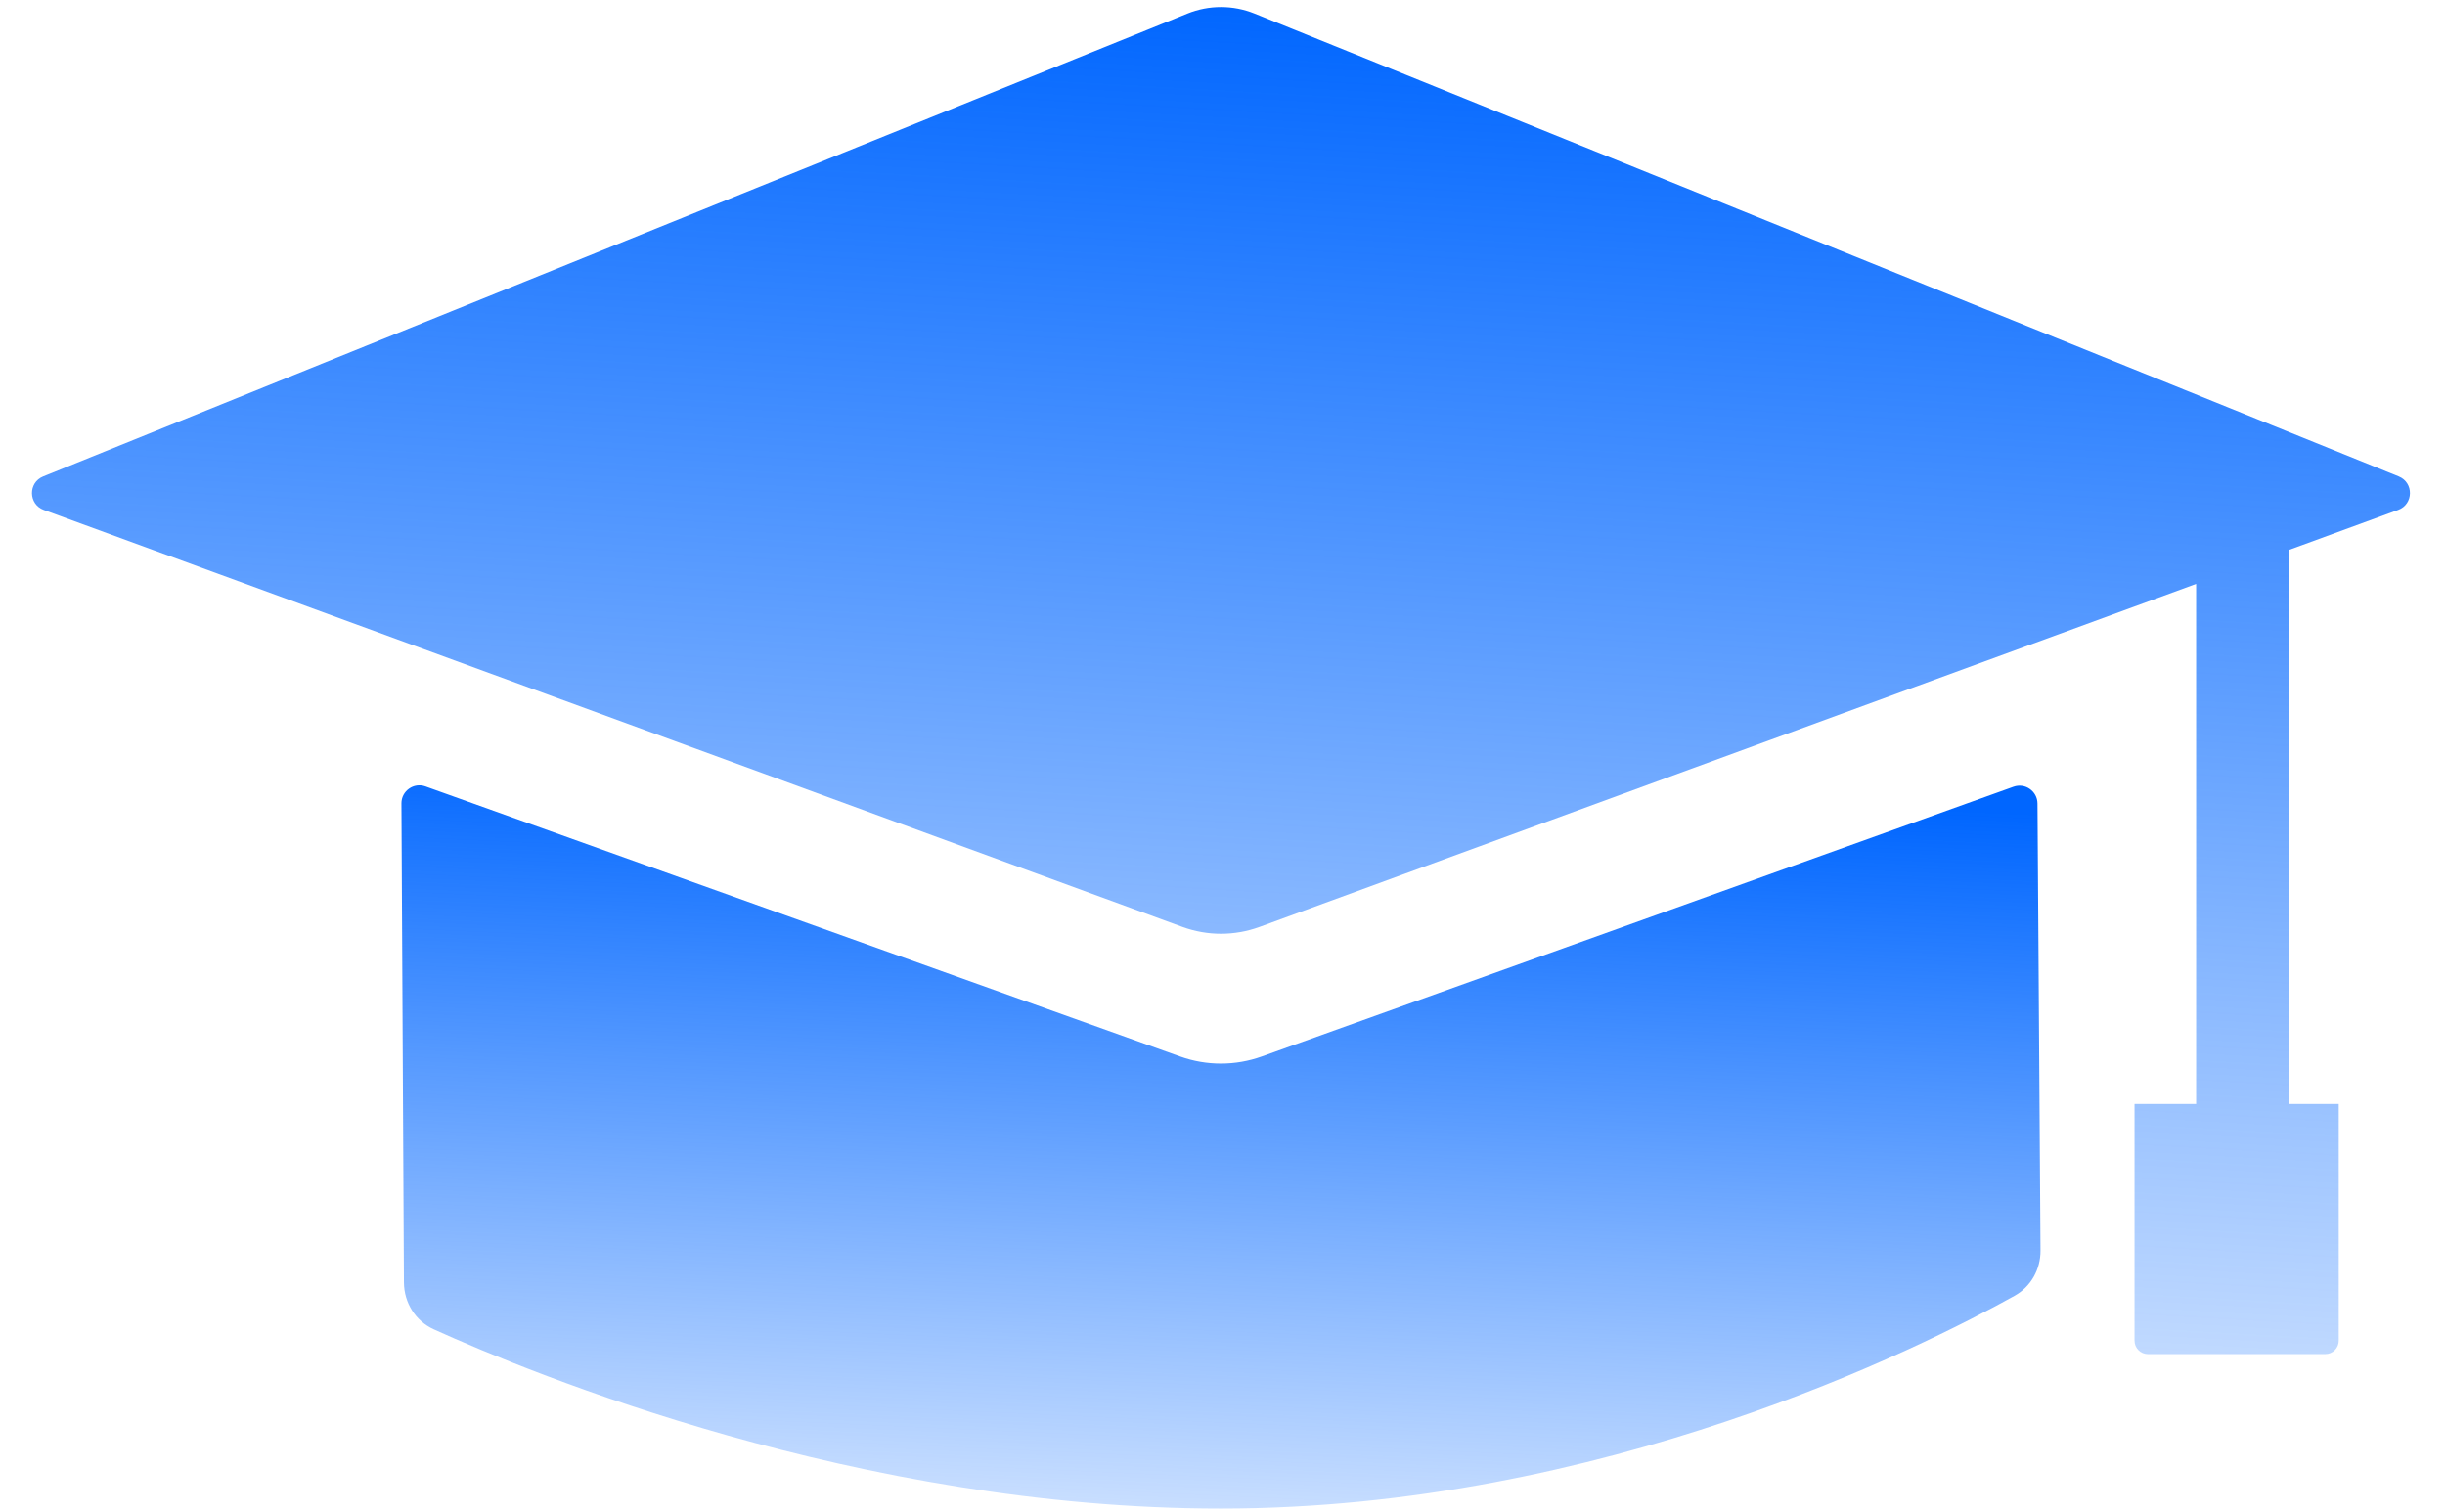 <?xml version="1.0" encoding="UTF-8"?> <svg xmlns="http://www.w3.org/2000/svg" width="545" height="337" viewBox="0 0 545 337" fill="none"><path d="M281.271 235.484C275.383 237.597 268.944 237.6 263.054 235.491L94.829 175.285C92.216 174.349 89.467 176.296 89.482 179.072L90.039 285.845C90.062 290.354 92.576 294.441 96.681 296.304C118.488 306.196 191.419 336.268 272.164 336.268C357.217 336.268 428.704 300.171 449.067 288.828C452.717 286.795 454.865 282.912 454.836 278.733L454.16 179.098C454.142 176.341 451.404 174.429 448.809 175.361L281.271 235.484Z" fill="url(#paint0_linear_1516_20)"></path><path d="M510.149 122.598L534.563 113.662C538.001 112.403 538.082 107.57 534.688 106.197L279.664 3.034C274.853 1.088 269.475 1.088 264.664 3.034L9.626 106.198C6.232 107.571 6.313 112.404 9.75 113.662L263.567 206.607C269.118 208.64 275.21 208.64 280.761 206.607L489.527 130.153V246.083H475.795V298.83C475.795 300.487 477.138 301.83 478.795 301.83H518.312C519.969 301.83 521.312 300.487 521.312 298.83V246.083H510.149V122.598Z" fill="url(#paint1_linear_1516_20)"></path><defs><linearGradient id="paint0_linear_1516_20" x1="275.715" y1="173.36" x2="267.688" y2="351.864" gradientUnits="userSpaceOnUse"><stop stop-color="#0066FF"></stop><stop offset="1" stop-color="#0066FF" stop-opacity="0.14"></stop></linearGradient><linearGradient id="paint1_linear_1516_20" x1="277.443" y1="3.25815e-05" x2="258.964" y2="330.361" gradientUnits="userSpaceOnUse"><stop stop-color="#0066FF"></stop><stop offset="1" stop-color="#0066FF" stop-opacity="0.14"></stop></linearGradient></defs></svg> 
